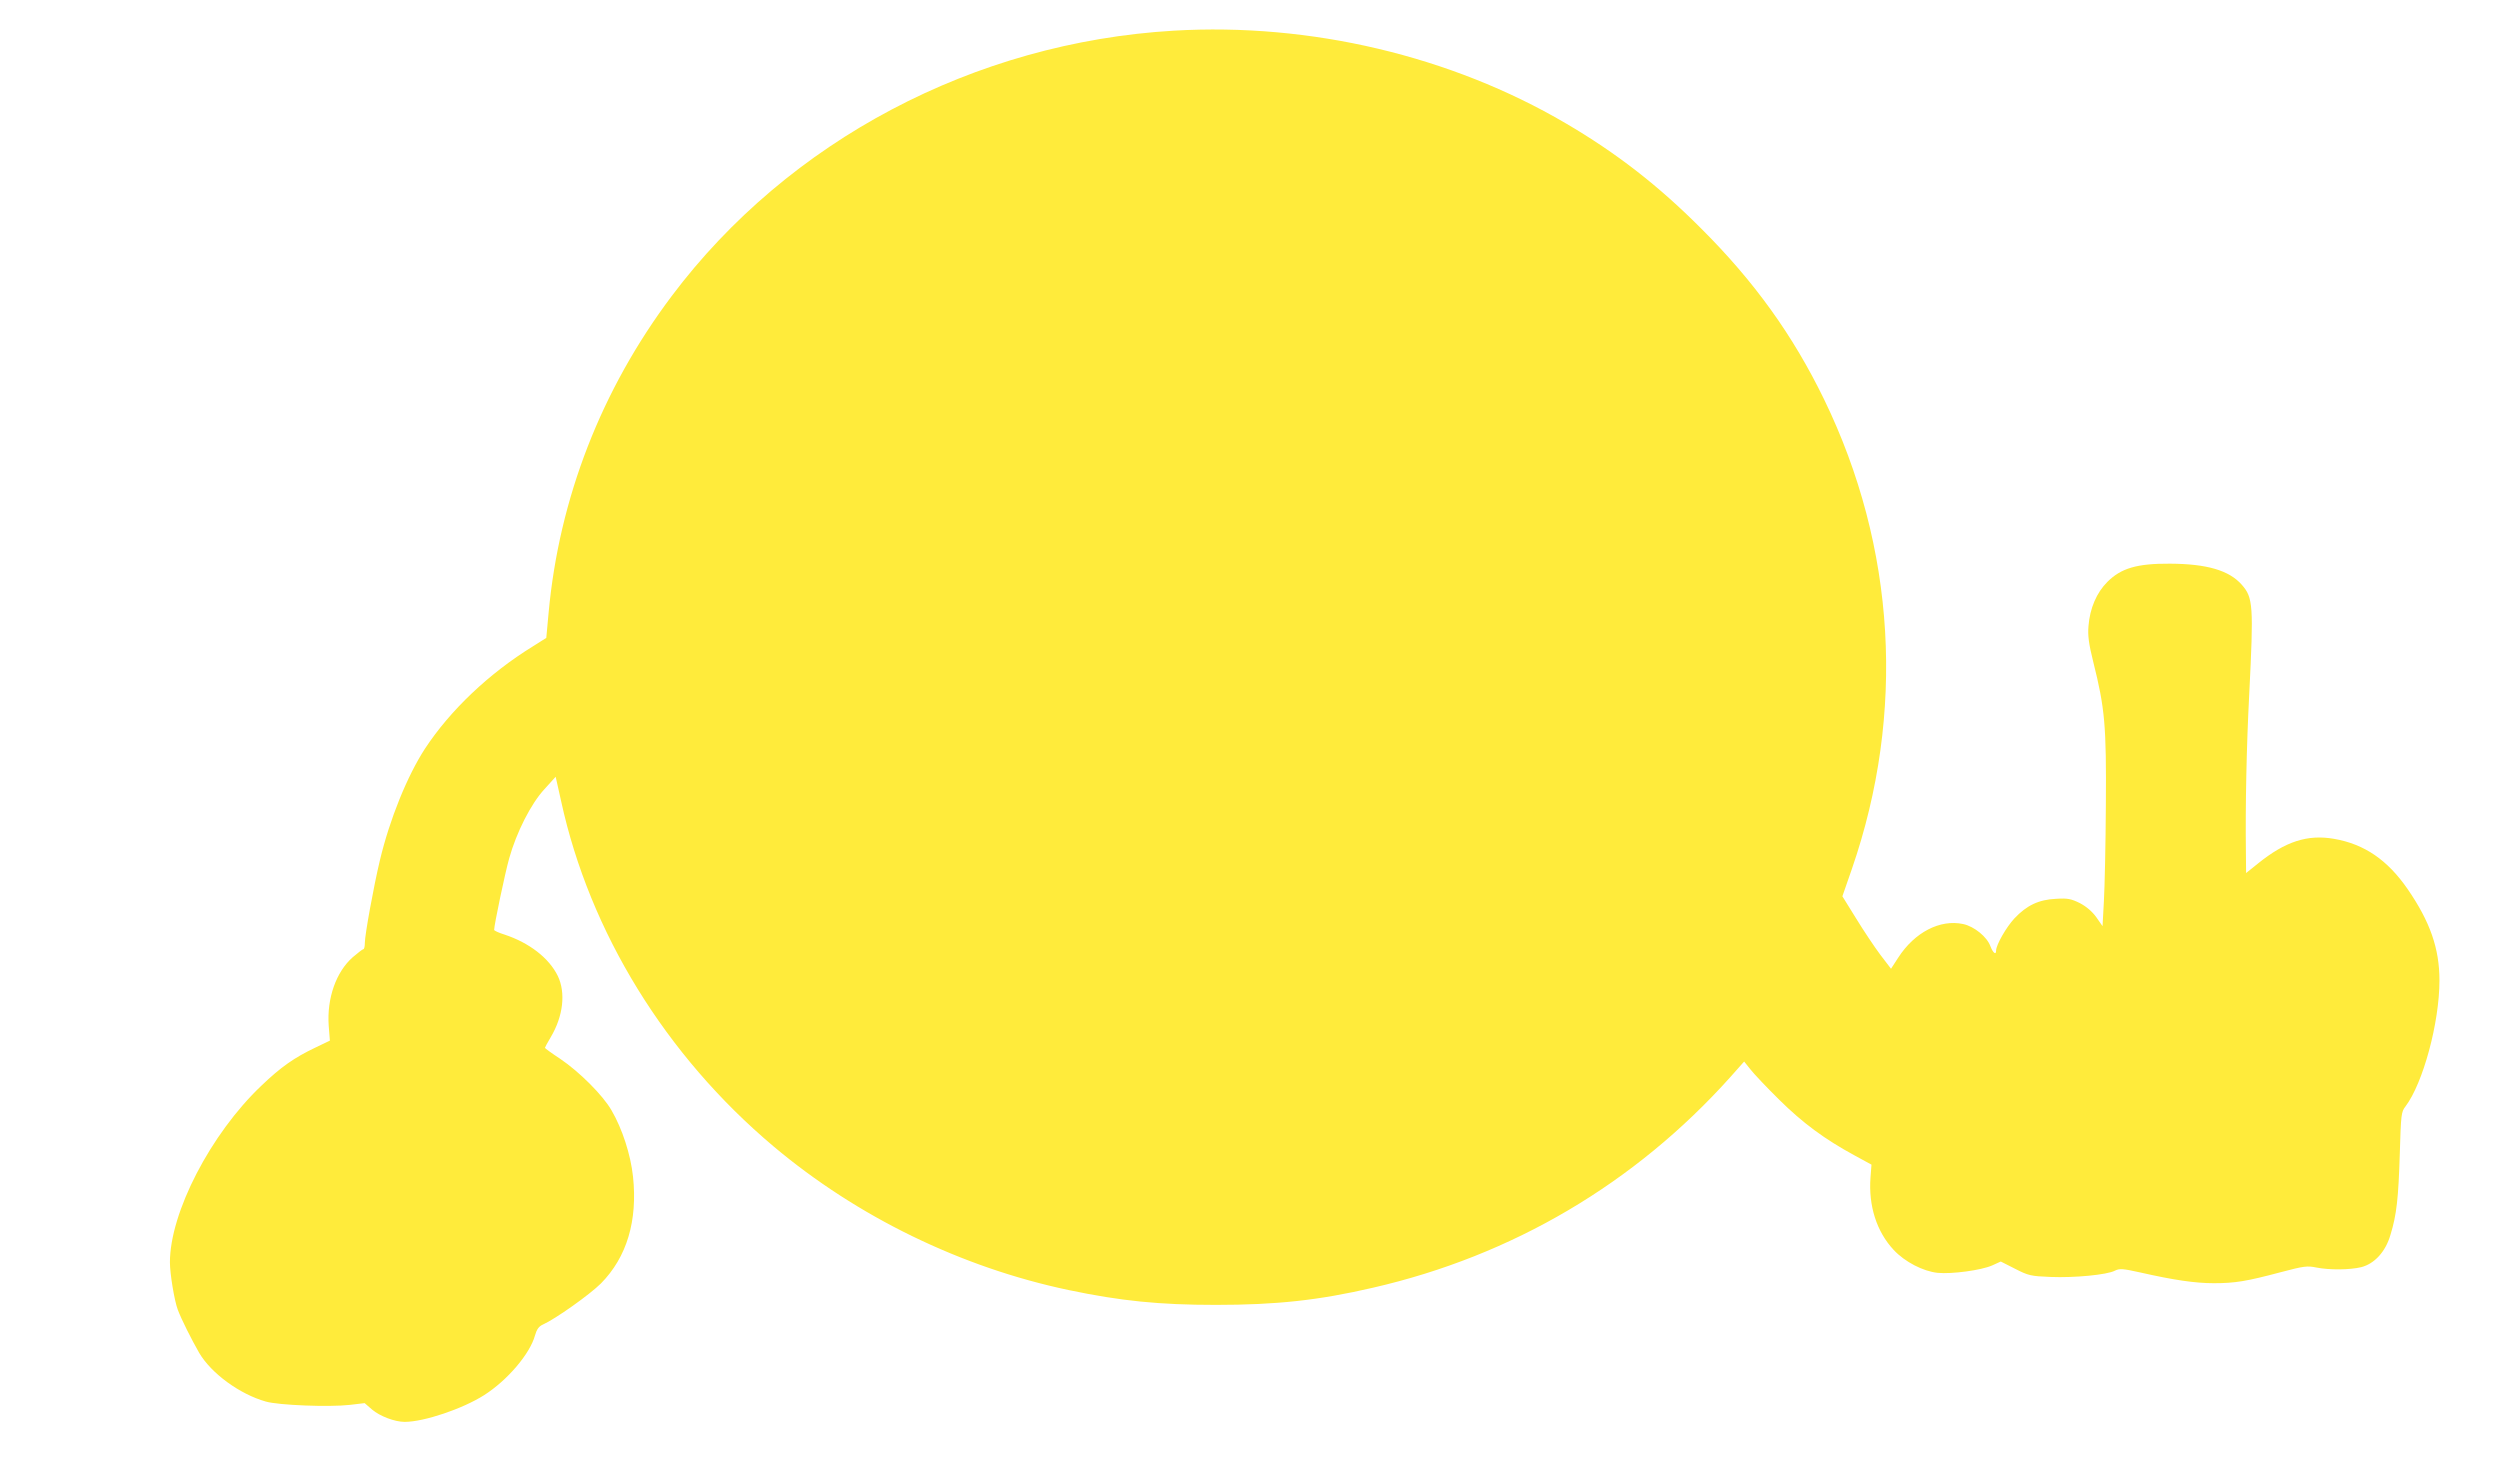 <?xml version="1.0" standalone="no"?>
<!DOCTYPE svg PUBLIC "-//W3C//DTD SVG 20010904//EN"
 "http://www.w3.org/TR/2001/REC-SVG-20010904/DTD/svg10.dtd">
<svg version="1.0" xmlns="http://www.w3.org/2000/svg"
 width="1280pt" height="747pt" viewBox="0 0 1280 747"
 preserveAspectRatio="xMidYMid meet">
<g transform="translate(0,747) scale(0.1,-0.1)"
fill="#ffeb3b" stroke="none">
<path d="M6010 7313 c-1021 -60 -1973 -563 -2571 -1359 -360 -479 -576 -1035
-630 -1620 l-12 -130 -68 -43 c-226 -139 -424 -328 -553 -524 -91 -140 -181
-362 -231 -572 -32 -134 -77 -382 -77 -422 0 -18 -3 -33 -8 -33 -4 0 -28 -19
-54 -41 -85 -75 -133 -210 -123 -351 l6 -76 -75 -36 c-107 -51 -176 -99 -276
-195 -260 -247 -468 -650 -468 -904 0 -59 23 -197 40 -242 18 -49 71 -154 110
-222 62 -105 207 -211 341 -249 66 -19 324 -29 430 -17 l76 9 38 -33 c40 -34
116 -63 167 -63 99 0 297 67 407 137 119 76 234 211 260 305 9 32 20 47 40 56
65 29 241 154 298 211 133 135 188 321 164 547 -12 112 -55 245 -110 339 -44
77 -164 197 -263 264 -43 28 -78 54 -78 56 0 2 13 27 30 55 64 108 77 227 36
313 -45 92 -146 170 -273 212 -29 9 -53 20 -53 24 0 25 56 292 77 366 37 133
112 281 181 355 l57 63 28 -125 c146 -671 536 -1303 1087 -1767 429 -361 961
-620 1511 -736 267 -56 465 -76 754 -76 309 0 525 23 805 88 714 164 1341 534
1829 1078 l71 80 32 -40 c17 -22 83 -92 147 -155 121 -120 234 -203 385 -285
l88 -48 -5 -65 c-11 -145 31 -278 119 -372 57 -61 150 -109 225 -117 72 -7
222 13 279 38 l44 20 73 -37 c68 -35 81 -38 182 -42 122 -5 289 11 329 32 24
12 40 11 130 -9 172 -39 281 -55 377 -55 109 0 168 10 341 56 121 32 137 34
185 24 67 -13 170 -12 228 2 68 17 125 79 150 165 32 104 41 189 48 418 6 198
7 212 29 240 90 119 174 429 174 645 0 164 -48 301 -163 468 -103 149 -221
230 -376 257 -136 24 -250 -13 -390 -126 l-61 -49 -1 108 c-3 233 3 540 17
807 23 456 20 495 -38 561 -65 74 -179 107 -368 108 -168 1 -250 -23 -320 -93
-55 -55 -90 -135 -97 -227 -4 -47 1 -89 25 -185 59 -236 67 -324 64 -729 -1
-201 -6 -423 -10 -493 l-7 -129 -32 46 c-21 29 -50 54 -84 72 -45 22 -62 26
-123 22 -88 -4 -150 -34 -212 -100 -42 -45 -94 -136 -94 -165 0 -25 -16 -12
-29 22 -17 48 -83 102 -140 114 -118 25 -248 -42 -332 -172 l-37 -57 -55 72
c-30 40 -86 124 -124 186 l-70 113 49 141 c275 797 225 1646 -143 2404 -159
327 -357 603 -629 874 -217 218 -434 387 -694 539 -588 345 -1307 515 -2006
474z"/>
</g>
</svg>
